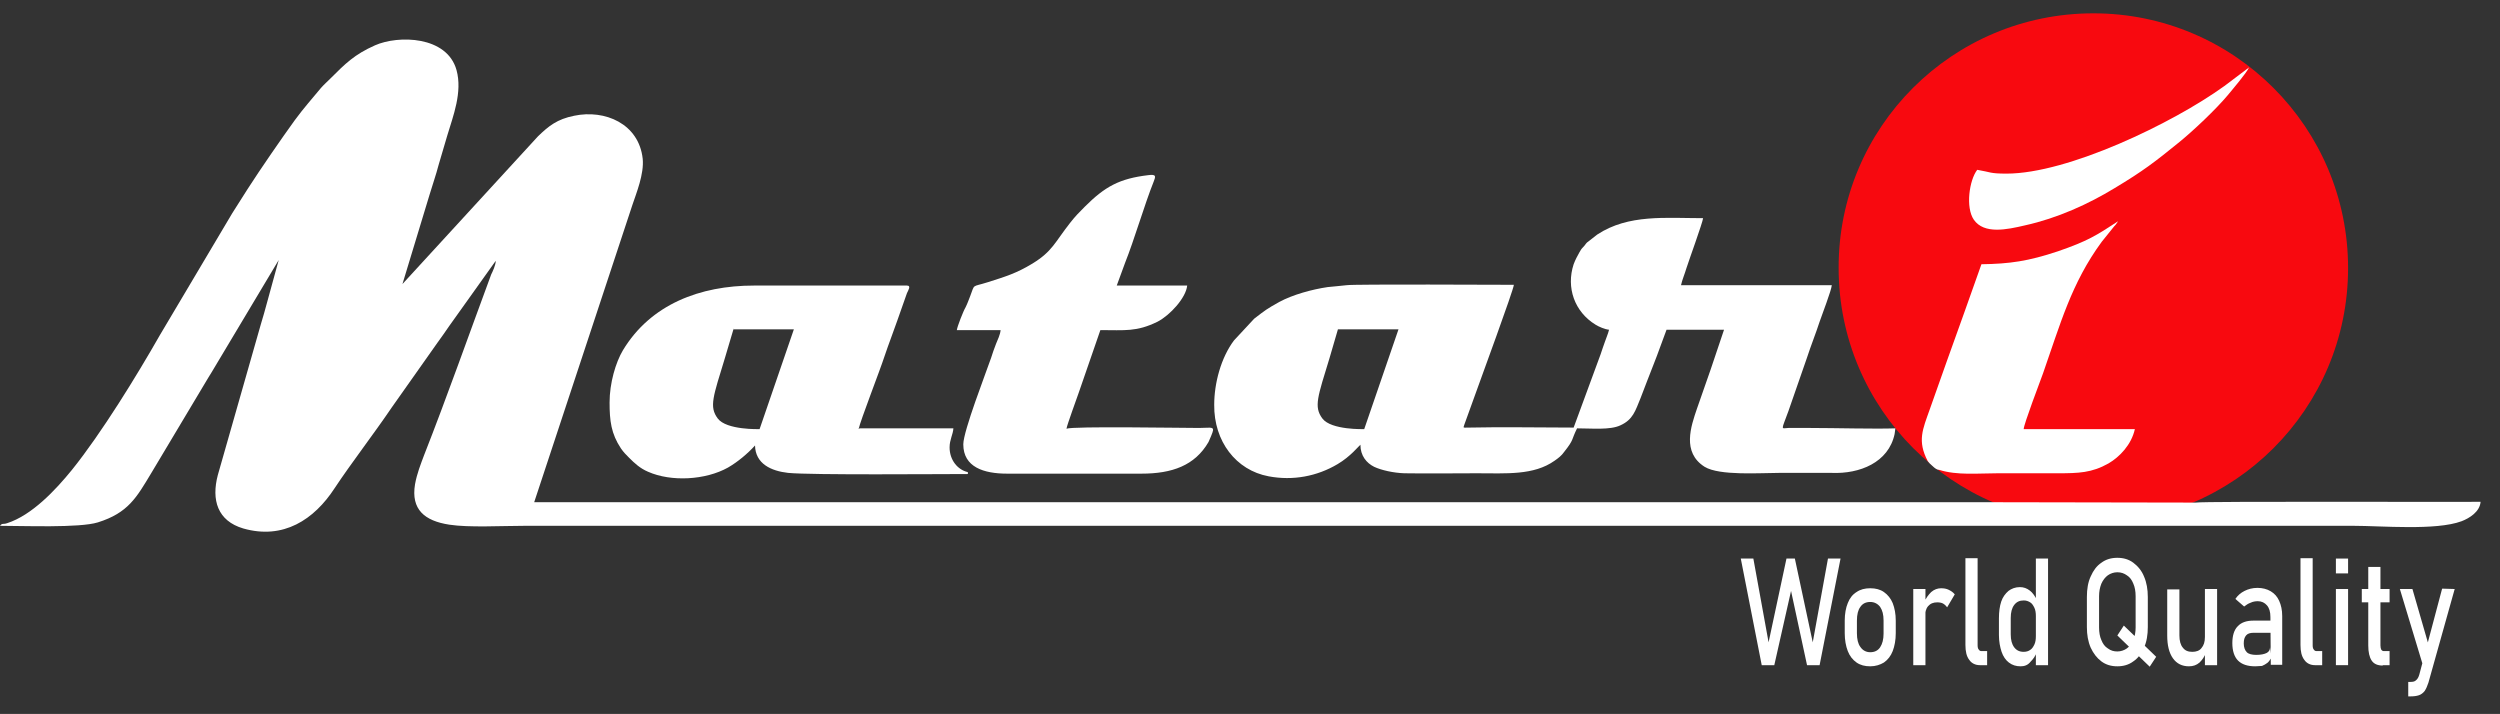 <?xml version="1.0" encoding="utf-8"?>
<!-- Generator: Adobe Illustrator 28.1.0, SVG Export Plug-In . SVG Version: 6.00 Build 0)  -->
<!DOCTYPE svg PUBLIC "-//W3C//DTD SVG 1.1//EN" "http://www.w3.org/Graphics/SVG/1.1/DTD/svg11.dtd">
<svg version="1.1" id="Layer_1" xmlns:x="http://ns.adobe.com/Extensibility/1.0/" xmlns:i="http://ns.adobe.com/AdobeIllustrator/10.0/" xmlns:graph="http://ns.adobe.com/Graphs/1.0/"
	 xmlns="http://www.w3.org/2000/svg" xmlns:xlink="http://www.w3.org/1999/xlink" x="0px" y="0px" width="656.6px" height="187.5px"
	 viewBox="0 0 656.6 187.5" style="enable-background:new 0 0 656.6 187.5;" xml:space="preserve">
<rect x="0" y="0" width="656.6" height="187.5" fill="#333333" stroke="none"/>
<style type="text/css">
	.st0{fill-rule:evenodd;clip-rule:evenodd;fill:#F8090F;}
	.st1{fill-rule:evenodd;clip-rule:evenodd;fill:#FFFFFF;}
	.st2{fill:#FFFFFF;}
</style>
<g>
	<path class="st0" d="M549.8,3.5c37,0,66.9,30,66.9,66.9c0,37-30,66.9-66.9,66.9c-37,0-66.9-30-66.9-66.9
		C482.8,33.4,512.8,3.5,549.8,3.5L549.8,3.5z"/>
	<path class="st1" d="M576.7,132l-53.8-0.1H140.3l25.8-78.1c1-3,3.1-8.1,2.7-12.1c-1-9.2-9.9-13-18-11.3c-4.5,0.9-6.7,2.7-9.5,5.4
		l-35.6,38.8l7.1-23.4c0.8-2.7,1.7-5.2,2.4-7.9l2.3-7.8c1.5-5,4-11.3,2.4-17.1c-2.5-9-15.3-9.2-21.4-6.5c-5.4,2.4-7.8,4.8-11.7,8.7
		c-0.8,0.8-1.8,1.7-2.5,2.5c-2.3,2.8-4.4,5.1-6.9,8.5c-3.4,4.7-9,12.8-12.4,18.1c-1.4,2.2-2.6,4.1-4,6.3L42,88
		c-6.1,10.7-15.3,25.7-23.1,35.4c-4.3,5.3-10.5,11.9-17,14c-1.1,0.4-1.3-0.1-1.9,0.7c6,0,20.9,0.6,25.7-0.9c8-2.5,10.2-6.6,14-12.9
		l15-25.1c0.6-1,1.2-1.9,1.7-2.8l16.8-28.1l-3.1,11.3c-0.5,1.9-1,3.6-1.6,5.6l-11.3,39.6c-1.7,6.5-0.1,12,6.7,14
		c10.5,3,18.6-2.3,24-10.6c4.3-6.5,10.4-14.4,15-21.2l12-17c1.1-1.5,2-2.8,3.1-4.4l12.2-17.1c0,1.1-0.8,2.8-1.2,3.6
		c-5.7,15.4-11.7,32.4-17.6,47.4c-0.9,2.4-1.9,4.9-2.4,7.7c-1.1,6.6,2.5,9.6,9,10.6c5.1,0.8,14,0.3,19.9,0.3h480.2
		c7.3,0,21.7,1.3,28.4-1.2c2.1-0.8,4.8-2.5,5-5.1C649.8,131.9,578.7,131.6,576.7,132L576.7,132z"/>
	<path class="st1" d="M497.6,114c0.1-1.1,0.1-0.4,0.2-1.5c-5.2,0.2-15.9-0.1-22.3-0.1h-5.8c-2,0.1-1.9,0.8,0-4.4l4.9-14.1
		c1-3.1,2.3-6.3,3.3-9.4c0.6-1.8,3.1-8.2,3.2-9.6h-39.6c0.3-1.4,1-3,1.4-4.4c0.6-1.9,4.3-12.1,4.4-13.2c-9.8,0-19.6-1.1-27.8,4.3
		l-2.7,2.1c-0.4,0.4-0.5,0.7-1,1.2s-0.6,0.7-1,1.4c-0.6,1.1-1,1.8-1.5,3.1c-2,6.1,0.2,12.5,5.8,15.9c0.8,0.5,2.4,1.2,3.5,1.3
		c-0.3,1.2-0.7,2-1.1,3.2s-0.7,1.9-1.1,3.2l-7.1,19.3c-8.1,0-19.3-0.2-27.4,0c-1.8,0-1.6,0.2-1.3-0.8l3-8.3c1.2-3.4,9.9-27,10-28.4
		c-3.3,0-41.8-0.2-43.9,0.1c-1.5,0.2-3.3,0.3-5,0.5c-4.1,0.6-9.2,2-12.7,3.9c-3.4,1.9-3.6,2.1-6.6,4.4l-5.3,5.7
		c-3.4,4.5-5.2,11.2-5.2,16.9c-0.1,9.6,5.7,17.2,14.3,18.8c6.4,1.2,12.7,0,18.1-3.2c3.4-2,5.6-4.8,6-5.1c0,2.9,1.6,4.8,3.6,5.8
		c1.9,0.9,5.1,1.6,7.9,1.7c6.3,0.1,12.7,0,19,0c7.8,0,15,0.6,20.5-3.3c1-0.7,1.8-1.3,2.5-2.3c2.7-3.4,1.8-3,3.4-6.2
		c3.8,0,8.7,0.5,11.4-0.8c3.3-1.5,3.9-3.8,5.3-7.2c1.2-3.1,2.2-5.8,3.4-8.8c0.6-1.6,1.2-3,1.7-4.5l1.7-4.6h15.1L449.3,97
		c-1.2,3.5-2.4,6.8-3.6,10.3c-1.6,4.7-4,11.5,2,15.3c3.9,2.4,14.7,1.6,19.5,1.6c4.6,0,9.3,0,13.9,0C488.4,124.5,496,121.5,497.6,114
		L497.6,114z M351.4,86.5h15.9l-9,26.2c0,0-8.7,0.3-11-2.8c-2.3-3.1-1.2-5.7,1.9-15.9C352.2,83.7,351.4,86.5,351.4,86.5L351.4,86.5z
		"/>
	<path class="st1" d="M160.1,105.7c0,4.8,0.4,8.2,3,12.1c0.7,1,1.3,1.6,2.1,2.4c1.5,1.5,2.9,2.8,5,3.7c6.1,2.7,15.1,2.2,21-1.1
		c2.6-1.5,5.2-3.7,7.1-5.8c0.1,4.8,4.2,6.7,8.7,7.2c6.1,0.6,39.6,0.3,47.2,0.3V124c-2.7-0.6-4.8-3.2-4.8-6.5c0-2,0.9-3.4,1-5h-24.2
		c-0.9,0-0.1-0.1-0.7,0.2c0.5-2.3,5.6-15.4,6.8-19.1c1.1-3.3,2.3-6.3,3.4-9.5l2.5-7.1c0.3-0.7,1.2-2,0-2H198
		c-14.1,0-27.1,4.9-34.4,17C161.7,95.2,160.1,100.6,160.1,105.7L160.1,105.7z M192.6,86.5h15.9l-9,26.2c0,0-8.7,0.3-11-2.8
		c-2.3-3.1-1.2-5.7,1.9-15.9C193.5,83.7,192.6,86.5,192.6,86.5L192.6,86.5z"/>
	<path class="st1" d="M251.3,86.7h11.5c-0.1,1.2-0.8,2.6-1.2,3.6c-0.5,1.3-0.9,2.4-1.3,3.7c-1.3,3.8-7.3,19.2-7.3,22.7
		c0,6,5.4,7.7,11.5,7.7h35.3c8,0,14-2.1,17.6-8.3c0.2-0.4,1.2-2.7,1.2-3.1c0.1-1-1.2-0.6-3.7-0.6c-4.5,0-33.2-0.5-34.8,0.2
		c0.1-0.9,2.8-8.2,3.3-9.7l5.6-16.2c6.4,0,9.5,0.5,15-2.2c3.3-1.7,7.5-6.3,7.8-9.5h-18.5l2.2-6c2.4-6,5.1-15.3,7.5-21.3
		c0.5-1.3,0.8-2-1.4-1.7c-7.6,0.9-11.4,3-16.7,8.3c-1.5,1.5-2.5,2.5-3.9,4.3c-4,5.1-4.6,7.4-9.8,10.6c-4.3,2.6-7,3.4-11.7,4.9
		c-4.4,1.4-3.4,0.3-4.7,3.7c-0.4,1-0.7,1.9-1.2,2.9C253,81.7,251.4,85.8,251.3,86.7L251.3,86.7z"/>
	<path class="st1" d="M506.3,121.1l0.5,0.6c0.7,0.6,1.6,1.7,2.5,1.7c4.7,1.5,10.3,0.9,15.4,0.9c5.3,0,10.6,0,15.8,0
		c5.4,0,8.9-0.1,13.3-2.6c2.9-1.7,6-4.9,6.9-9h-29.2c0-1.2,4.3-12.5,5.1-14.7c4.5-12.8,7.4-23.6,15.4-34.5l3.3-4.1
		c0.6-0.6,0.4-0.5,1-1.3c-5.8,3.8-8,5.2-15.8,7.9c-7.8,2.6-12.7,3.3-20.1,3.4c-3,8.5-6,16.9-9.1,25.5c-1.5,4.3-3,8.4-4.5,12.7
		C505,112.7,503.5,115.8,506.3,121.1L506.3,121.1z"/>
	<path class="st1" d="M527,45.6c-4.5,0-4.1-0.4-7.7-1c-2.1,2.7-3.1,9.9-0.9,13.1c2.7,3.9,8.7,2.6,13.4,1.5
		c8.6-1.9,16.7-5.6,23.6-9.8c7.5-4.5,10.6-6.9,17-12.1c3.8-3.1,9.6-8.6,12.7-12.3c1.4-1.7,4.9-5.8,5.6-7.3l-6.5,4.9
		C570.6,32.4,543.1,45.6,527,45.6L527,45.6z"/>
	<polygon class="st2" points="469.2,146.7 471.4,146.7 476.1,168.7 480.1,146.7 483.4,146.7 477.9,174.7 474.6,174.7 470.4,155.2 
		466,174.7 462.7,174.7 457.2,146.7 460.5,146.7 464.5,168.7 	"/>
	<path class="st2" d="M491.2,175c-1.4,0-2.6-0.3-3.6-1s-1.8-1.7-2.3-3s-0.8-2.9-0.8-4.7V163c0-1.8,0.3-3.4,0.8-4.6
		c0.5-1.3,1.3-2.3,2.3-2.9c1-0.7,2.2-1,3.6-1s2.6,0.3,3.6,1s1.8,1.7,2.3,2.9c0.5,1.3,0.8,2.8,0.8,4.6v3.3c0,1.8-0.3,3.4-0.8,4.7
		s-1.3,2.3-2.3,3C493.8,174.6,492.6,175,491.2,175L491.2,175z M491.2,171.3c1.1,0,2-0.4,2.6-1.3c0.6-0.9,0.9-2.1,0.9-3.6V163
		c0-1.6-0.3-2.7-0.9-3.6c-0.6-0.8-1.5-1.3-2.6-1.3s-2,0.4-2.6,1.3c-0.6,0.8-0.9,2-0.9,3.6v3.3c0,1.6,0.3,2.8,0.9,3.6
		C489.2,170.8,490.1,171.3,491.2,171.3L491.2,171.3z"/>
	<path class="st2" d="M502.5,154.7h3.2v20h-3.2V154.7L502.5,154.7z M511.4,159.5c-0.3-0.4-0.6-0.7-1.1-1c-0.4-0.2-0.9-0.3-1.5-0.3
		c-1,0-1.8,0.3-2.4,1s-0.8,1.6-0.8,2.9l-0.3-3.8c0.5-1.2,1.2-2.1,1.9-2.8c0.8-0.7,1.7-1,2.6-1c0.7,0,1.4,0.1,2,0.4
		c0.6,0.3,1.1,0.6,1.6,1.2L511.4,159.5L511.4,159.5z"/>
	<path class="st2" d="M519.4,169.5c0,0.5,0.1,0.9,0.3,1.1c0.2,0.3,0.4,0.4,0.7,0.4h1.5v3.7H520c-1.2,0-2.2-0.5-2.8-1.4
		c-0.7-0.9-1-2.2-1-3.9v-22.8h3.2V169.5L519.4,169.5z"/>
	<path class="st2" d="M534.7,146.7h3.2v28h-3.2V146.7L534.7,146.7z M530.7,175c-1.2,0-2.2-0.3-3.1-1c-0.8-0.6-1.5-1.6-1.9-2.8
		s-0.7-2.7-0.7-4.4v-4.4c0-1.7,0.2-3.2,0.6-4.4c0.4-1.2,1.1-2.1,1.9-2.8c0.8-0.6,1.8-1,3-1c1,0,1.8,0.3,2.6,0.9
		c0.8,0.6,1.4,1.5,1.9,2.6l-0.3,4.1c0-0.8-0.1-1.6-0.4-2.2c-0.3-0.6-0.6-1.1-1.1-1.4c-0.5-0.3-1-0.5-1.7-0.5c-1.1,0-1.9,0.4-2.5,1.2
		s-0.9,1.9-0.9,3.4v4.3c0,1.5,0.3,2.6,0.9,3.4c0.6,0.8,1.4,1.2,2.5,1.2c0.7,0,1.3-0.2,1.7-0.5c0.5-0.3,0.8-0.8,1.1-1.4
		c0.3-0.6,0.4-1.4,0.4-2.2l0.2,4.2c-0.3,1-0.9,1.8-1.6,2.5C532.6,174.7,531.7,175,530.7,175L530.7,175z"/>
	<path class="st2" d="M556.1,166.9l1.7-2.6l8.5,8.2l-1.7,2.6L556.1,166.9L556.1,166.9z M556.1,175c-1.6,0-3-0.4-4.2-1.3
		c-1.2-0.9-2.1-2.1-2.8-3.6c-0.7-1.6-1-3.4-1-5.4v-7.9c0-2.1,0.3-3.9,1-5.4c0.7-1.6,1.6-2.8,2.8-3.6c1.2-0.9,2.6-1.3,4.2-1.3
		c1.6,0,3,0.4,4.2,1.3c1.2,0.9,2.2,2.1,2.8,3.6c0.7,1.6,1,3.4,1,5.4v7.9c0,2-0.3,3.9-1,5.4c-0.7,1.6-1.6,2.8-2.8,3.6
		C559.1,174.6,557.7,175,556.1,175L556.1,175z M556.1,171.1c0.9,0,1.8-0.3,2.5-0.8s1.3-1.3,1.7-2.2c0.4-1,0.6-2.1,0.6-3.3v-8.2
		c0-1.3-0.2-2.4-0.6-3.3c-0.4-1-0.9-1.7-1.7-2.2c-0.7-0.5-1.5-0.8-2.5-0.8c-0.9,0-1.8,0.3-2.5,0.8s-1.3,1.3-1.7,2.2
		c-0.4,1-0.6,2.1-0.6,3.3v8.2c0,1.3,0.2,2.4,0.6,3.3c0.4,1,0.9,1.7,1.7,2.2C554.4,170.9,555.2,171.1,556.1,171.1L556.1,171.1z"/>
	<path class="st2" d="M579.1,154.7h3.2v20h-3.2V154.7L579.1,154.7z M572.4,166.9c0,1.4,0.3,2.5,0.9,3.2c0.6,0.8,1.4,1.1,2.5,1.1
		c1,0,1.9-0.3,2.4-1c0.6-0.7,0.9-1.6,0.9-2.9l0.2,4.2c-0.3,1-0.9,1.8-1.6,2.5c-0.8,0.7-1.7,1-2.8,1c-1.8,0-3.2-0.7-4.2-2.1
		c-1-1.4-1.5-3.4-1.5-6v-12.1h3.2L572.4,166.9L572.4,166.9z"/>
	<path class="st2" d="M596.3,162c0-1.3-0.3-2.3-0.9-3c-0.6-0.7-1.4-1.1-2.4-1.1c-0.6,0-1.3,0.1-1.9,0.4c-0.6,0.2-1.2,0.6-1.7,1
		l-2.3-2c0.6-0.9,1.4-1.6,2.4-2.1s2.1-0.8,3.4-0.8c1.3,0,2.5,0.3,3.5,0.9c1,0.6,1.7,1.4,2.2,2.5s0.8,2.4,0.8,4v12.8h-3L596.3,162
		L596.3,162z M592.3,175c-2,0-3.5-0.5-4.5-1.5s-1.5-2.6-1.5-4.6s0.5-3.5,1.4-4.4c0.9-1,2.3-1.5,4.1-1.5h4.6l0.2,3.2h-4.8
		c-0.8,0-1.5,0.2-1.9,0.7s-0.6,1.1-0.6,2.1s0.3,1.8,0.8,2.3s1.4,0.7,2.5,0.7c1.2,0,2.1-0.2,2.7-0.5c0.6-0.3,0.9-0.8,0.9-1.5l0.3,2.8
		c-0.3,0.5-0.6,1-1,1.3s-0.9,0.6-1.4,0.8C593.6,174.9,593,175,592.3,175L592.3,175z"/>
	<path class="st2" d="M607.4,169.5c0,0.5,0.1,0.9,0.3,1.1c0.2,0.3,0.4,0.4,0.7,0.4h1.5v3.7H608c-1.2,0-2.2-0.5-2.8-1.4
		c-0.7-0.9-1-2.2-1-3.9v-22.8h3.2V169.5L607.4,169.5z"/>
	<path class="st2" d="M613.5,146.7h3.2v3.9h-3.2V146.7L613.5,146.7z M613.5,154.7h3.2v20h-3.2V154.7L613.5,154.7z"/>
	<path class="st2" d="M625.8,174.8c-1.3,0-2.3-0.4-2.9-1.3c-0.6-0.9-0.9-2.2-0.9-4v-20.6h3.2v20.6c0,0.5,0.1,0.9,0.2,1.1
		c0.2,0.3,0.4,0.4,0.7,0.4h1.5v3.7h-1.8V174.8z M620.3,154.7h7.3v3.5h-7.3V154.7L620.3,154.7z"/>
	<path class="st2" d="M644.7,154.7l-6.9,24.6c-0.3,0.9-0.6,1.6-1,2.2c-0.4,0.5-0.9,0.9-1.5,1.1c-0.6,0.2-1.3,0.3-2.2,0.3h-0.6v-3.8
		h0.6c0.6,0,1.1-0.1,1.4-0.4c0.4-0.3,0.7-0.8,0.9-1.5l6-22.6L644.7,154.7L644.7,154.7z M630.3,154.7h3.3l5,17.3l-1.8,4.2
		L630.3,154.7L630.3,154.7z"/>
</g>
</svg>
